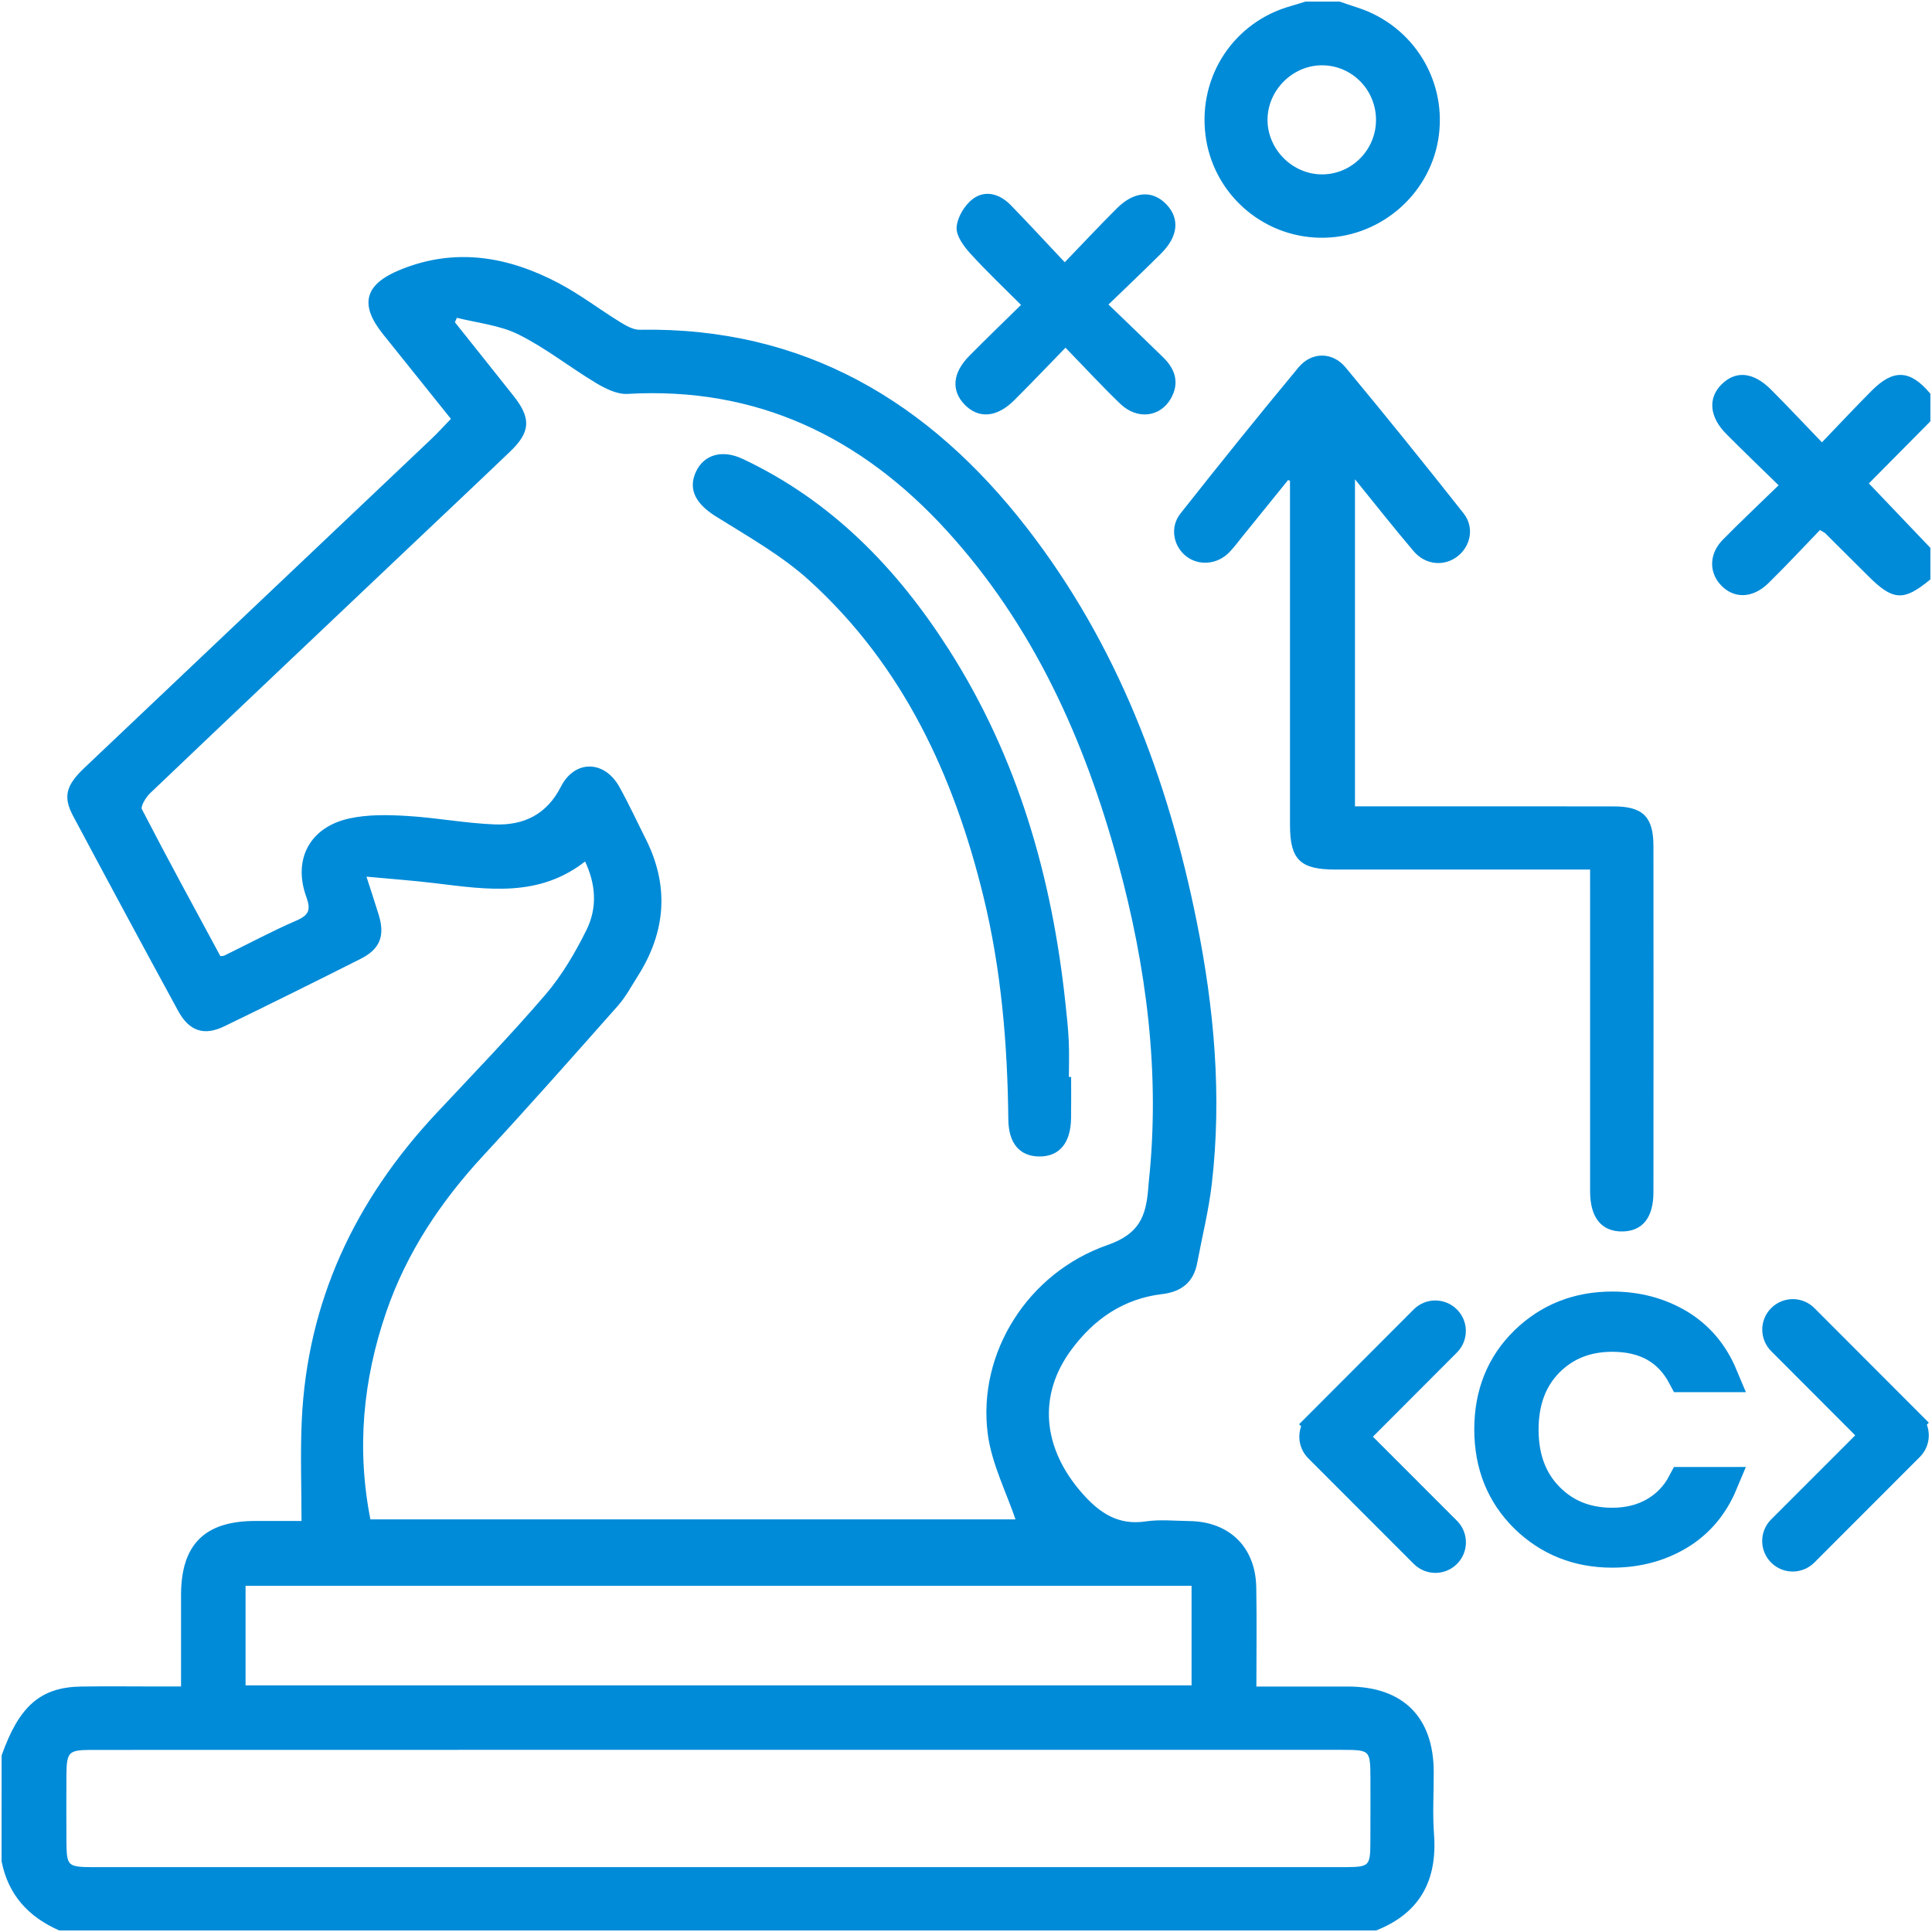 <?xml version="1.0" encoding="UTF-8"?> <svg xmlns="http://www.w3.org/2000/svg" xmlns:xlink="http://www.w3.org/1999/xlink" version="1.1" id="Layer_1" x="0px" y="0px" width="60px" height="60px" viewBox="0 0 60 60" xml:space="preserve"> <g> <path fill-rule="evenodd" clip-rule="evenodd" fill="#008BD8" stroke="#008BD8" stroke-width="0.1" stroke-miterlimit="10" d=" M0.1,54.527c0.536-1.512,1.184-2.08,2.421-2.1c0.798-0.012,1.596-0.002,2.395-0.002c0.229,0,0.459,0,0.756,0 c0-1.002-0.002-1.951,0-2.898c0.005-1.537,0.713-2.24,2.255-2.242c0.523,0,1.046,0,1.487,0c0-1.08-0.04-2.121,0.007-3.158 c0.167-3.701,1.654-6.832,4.162-9.514c1.144-1.223,2.309-2.426,3.397-3.695c0.512-0.598,0.924-1.301,1.275-2.008 c0.35-0.703,0.314-1.46-0.067-2.234c-1.44,1.162-3.054,0.898-4.663,0.704c-0.699-0.085-1.403-0.135-2.215-0.211 c0.171,0.533,0.294,0.896,0.405,1.261c0.19,0.625,0.044,1.01-0.537,1.303c-1.406,0.708-2.817,1.409-4.234,2.095 c-0.606,0.293-1.036,0.15-1.366-0.455c-1.098-2.015-2.185-4.034-3.265-6.059C2.007,24.74,2.1,24.41,2.656,23.882 c3.588-3.402,7.177-6.801,10.764-10.203c0.21-0.199,0.405-0.415,0.65-0.668c-0.71-0.885-1.425-1.774-2.137-2.665 c-0.715-0.894-0.565-1.477,0.504-1.917c1.696-0.699,3.325-0.416,4.886,0.407c0.667,0.351,1.273,0.818,1.918,1.214 c0.189,0.116,0.418,0.245,0.626,0.241c5.092-0.091,8.958,2.23,11.985,6.134c2.799,3.609,4.371,7.768,5.264,12.205 c0.541,2.683,0.785,5.394,0.469,8.125c-0.096,0.826-0.301,1.643-0.455,2.463c-0.109,0.58-0.475,0.854-1.047,0.922 c-1.215,0.145-2.141,0.787-2.85,1.746c-1.066,1.439-0.912,3.105,0.342,4.527c0.547,0.619,1.137,1.016,2.014,0.885 c0.438-0.064,0.893-0.016,1.34-0.01c1.217,0.012,2.012,0.783,2.035,2.004c0.02,1.025,0.004,2.051,0.004,3.135 c1.012,0,1.959-0.002,2.908,0c1.672,0.006,2.596,0.93,2.6,2.602c0.002,0.643-0.039,1.287,0.008,1.926 c0.107,1.41-0.414,2.414-1.756,2.947c-13.625,0-27.251,0-40.877,0c-0.933-0.412-1.551-1.082-1.752-2.104 C0.1,56.707,0.1,55.617,0.1,54.527z M6.815,29.745c0.094-0.011,0.137-0.005,0.168-0.021c0.751-0.367,1.489-0.763,2.255-1.095 c0.421-0.183,0.468-0.388,0.32-0.799c-0.408-1.127,0.101-2.096,1.291-2.361c0.575-0.128,1.196-0.114,1.792-0.079 c0.911,0.054,1.816,0.229,2.726,0.263c0.914,0.034,1.647-0.316,2.096-1.197c0.412-0.81,1.284-0.793,1.729,0.006 c0.292,0.526,0.545,1.074,0.816,1.612c0.73,1.45,0.619,2.853-0.241,4.209c-0.198,0.313-0.374,0.646-0.616,0.92 c-1.38,1.559-2.759,3.117-4.171,4.643c-1.326,1.432-2.389,3.018-3.027,4.869c-0.737,2.133-0.935,4.307-0.491,6.52 c6.8,0,13.552,0,20.146,0c-0.305-0.908-0.768-1.797-0.885-2.729c-0.311-2.459,1.219-4.934,3.693-5.795 c1.02-0.355,1.223-0.939,1.293-1.795c0.006-0.059,0.008-0.117,0.014-0.176c0.367-3.396-0.068-6.721-0.959-9.99 c-1.041-3.813-2.635-7.362-5.336-10.316c-2.662-2.912-5.915-4.484-9.94-4.251c-0.313,0.018-0.668-0.162-0.954-0.332 c-0.815-0.489-1.568-1.092-2.415-1.512c-0.595-0.294-1.302-0.36-1.96-0.528c-0.029,0.068-0.059,0.136-0.089,0.205 c0.613,0.77,1.229,1.539,1.84,2.311c0.535,0.676,0.515,1.07-0.105,1.663c-1.012,0.969-2.033,1.928-3.05,2.893 c-2.712,2.57-5.427,5.139-8.131,7.718c-0.142,0.136-0.321,0.437-0.264,0.548C5.159,26.697,5.997,28.228,6.815,29.745z M22.285,58.035c3.502,0,7.004,0,10.506,0c3.016,0,6.031,0,9.047,0c0.695-0.002,0.768-0.074,0.77-0.773 c0.004-0.682,0.002-1.363,0.002-2.043c-0.002-0.893-0.033-0.926-0.92-0.926c-8.795,0-17.587,0-26.381,0 c-4.164,0-8.328,0-12.491,0.002c-0.71,0-0.8,0.09-0.805,0.811c-0.005,0.68-0.002,1.361,0,2.043c0.002,0.84,0.049,0.887,0.895,0.887 C9.367,58.035,15.826,58.035,22.285,58.035z M7.576,52.391c9.845,0,19.655,0,29.479,0c0-1.092,0-2.146,0-3.193 c-9.857,0-19.669,0-29.479,0C7.576,50.283,7.576,51.326,7.576,52.391z"></path> <path fill-rule="evenodd" clip-rule="evenodd" fill="#008BD8" stroke="#008BD8" stroke-width="0.1" stroke-miterlimit="10" d=" M41.598,0.1c0.182,0.061,0.363,0.125,0.545,0.183c1.727,0.557,2.775,2.279,2.471,4.057c-0.299,1.742-1.861,3.029-3.633,2.993 c-1.783-0.036-3.273-1.377-3.494-3.143c-0.227-1.81,0.875-3.471,2.619-3.955C40.254,0.193,40.4,0.145,40.547,0.1 C40.896,0.1,41.248,0.1,41.598,0.1z M42.783,3.748c0.012-0.972-0.756-1.763-1.717-1.77c-0.947-0.007-1.754,0.798-1.752,1.747 c0.002,0.927,0.773,1.716,1.699,1.74C41.971,5.491,42.771,4.712,42.783,3.748z"></path> <path fill-rule="evenodd" clip-rule="evenodd" fill="#008BD8" stroke="#008BD8" stroke-width="0.1" stroke-miterlimit="10" d=" M59.9,17.97c-0.801,0.656-1.094,0.636-1.861-0.131c-0.441-0.439-0.881-0.878-1.322-1.316c-0.025-0.026-0.064-0.04-0.207-0.124 c-0.523,0.542-1.059,1.12-1.621,1.672c-0.484,0.475-1.047,0.475-1.432,0.041c-0.332-0.375-0.318-0.905,0.076-1.309 c0.557-0.568,1.139-1.112,1.775-1.732c-0.58-0.567-1.123-1.087-1.654-1.621c-0.514-0.516-0.564-1.07-0.154-1.477 c0.422-0.419,0.938-0.369,1.473,0.169c0.521,0.523,1.025,1.061,1.609,1.667c0.559-0.581,1.059-1.117,1.576-1.636 c0.658-0.663,1.141-0.637,1.742,0.073c0,0.273,0,0.545,0,0.818c-0.66,0.667-1.32,1.333-1.93,1.948 c0.678,0.711,1.303,1.367,1.93,2.023C59.9,17.347,59.9,17.658,59.9,17.97z"></path> <path fill-rule="evenodd" clip-rule="evenodd" fill="#008BD8" stroke="#008BD8" stroke-width="0.1" stroke-miterlimit="10" d=" M49.432,26.955c-2.066,0-4.049,0-6.031,0c-0.641,0-1.283,0-1.926,0c-1.072-0.002-1.361-0.282-1.363-1.338 c-0.002-1.245,0-2.49,0-3.735c0-2.121,0-4.242,0-6.361c0-0.208,0-0.415,0-0.622c-0.041-0.018-0.082-0.035-0.123-0.053 c-0.48,0.594-0.959,1.188-1.441,1.781c-0.133,0.167-0.262,0.34-0.41,0.493c-0.355,0.362-0.898,0.406-1.27,0.115 c-0.377-0.296-0.488-0.852-0.17-1.254c1.205-1.527,2.424-3.042,3.666-4.538c0.385-0.464,0.994-0.468,1.381-0.006 c1.242,1.495,2.463,3.009,3.668,4.536c0.322,0.406,0.211,0.951-0.164,1.254c-0.391,0.315-0.951,0.278-1.307-0.139 c-0.627-0.738-1.227-1.5-1.912-2.345c0,3.496,0,6.877,0,10.349c0.199,0,0.404,0,0.607,0c2.492,0,4.98-0.002,7.471,0.001 c0.889,0,1.191,0.302,1.191,1.188c0.004,3.58,0.004,7.161,0,10.739c0,0.764-0.314,1.162-0.908,1.174 c-0.621,0.01-0.957-0.4-0.959-1.193c-0.002-3.111,0-6.225,0-9.337C49.432,27.451,49.432,27.241,49.432,26.955z"></path> <path display="none" fill-rule="evenodd" clip-rule="evenodd" fill="#008BD8" stroke="#008BD8" stroke-width="0.1" stroke-miterlimit="10" d=" M56.979,45.553c-0.004,1.98-1.623,3.598-3.604,3.6c-1.977,0.002-3.607-1.617-3.621-3.592c-0.012-1.99,1.648-3.646,3.643-3.631 C55.375,41.943,56.982,43.568,56.979,45.553z M53.391,43.797c-0.938-0.014-1.764,0.801-1.766,1.74 c-0.004,0.918,0.771,1.717,1.695,1.746c0.949,0.027,1.768-0.752,1.789-1.705C55.129,44.629,54.34,43.813,53.391,43.797z"></path> <g display="none"> <path display="inline" fill="#008BD8" stroke="#008BD8" stroke-width="0.203" stroke-miterlimit="10" d="M39.464,45.372 c-0.4-0.421-0.6-0.977-0.6-1.664c0-0.688,0.199-1.243,0.6-1.664c0.398-0.422,0.917-0.633,1.555-0.633 c0.534,0,0.971,0.125,1.308,0.374c0.338,0.247,0.574,0.602,0.709,1.061h-0.794c-0.086-0.26-0.234-0.462-0.445-0.607 c-0.211-0.146-0.47-0.219-0.777-0.219c-0.421,0-0.761,0.146-1.016,0.441c-0.257,0.294-0.386,0.71-0.386,1.247 s0.129,0.953,0.386,1.247c0.255,0.294,0.595,0.441,1.016,0.441c0.631,0,1.04-0.275,1.223-0.826h0.794 c-0.135,0.438-0.374,0.786-0.717,1.046c-0.343,0.258-0.777,0.388-1.3,0.388C40.381,46.004,39.862,45.793,39.464,45.372z"></path> <path display="inline" fill="#008BD8" stroke="#008BD8" stroke-width="0.203" stroke-miterlimit="10" d="M44.286,45.331 c-0.407-0.421-0.611-0.975-0.611-1.66s0.214-1.241,0.64-1.664c0.427-0.424,0.961-0.637,1.604-0.637 c0.643,0,1.177,0.213,1.603,0.637c0.427,0.423,0.64,0.977,0.64,1.66c0,0.683-0.222,1.236-0.668,1.66 c-0.445,0.425-0.989,0.636-1.632,0.636S44.693,45.752,44.286,45.331z M45.861,45.355c0.416,0,0.777-0.149,1.081-0.449 c0.305-0.3,0.458-0.714,0.458-1.243s-0.146-0.943-0.438-1.239c-0.291-0.297-0.646-0.445-1.065-0.445 c-0.418,0-0.768,0.148-1.049,0.445c-0.28,0.296-0.421,0.711-0.421,1.243c0,0.531,0.136,0.946,0.404,1.243 C45.103,45.207,45.445,45.355,45.861,45.355z"></path> <path display="inline" fill="#008BD8" stroke="#008BD8" stroke-width="0.203" stroke-miterlimit="10" d="M49.375,45.311 c-0.405-0.435-0.607-0.991-0.607-1.669c0-0.677,0.201-1.226,0.604-1.644c0.401-0.418,0.908-0.628,1.519-0.628 c0.377,0,0.709,0.089,0.991,0.268c0.284,0.178,0.499,0.409,0.645,0.697v-2.438h0.744v5.993h-0.744v-0.907 c-0.146,0.291-0.36,0.528-0.645,0.709c-0.282,0.181-0.614,0.271-0.991,0.271C50.284,45.963,49.779,45.746,49.375,45.311z M52.084,44.877c0.295-0.302,0.441-0.704,0.441-1.206c0-0.503-0.146-0.904-0.441-1.207c-0.294-0.303-0.648-0.453-1.062-0.453 c-0.412,0-0.767,0.145-1.06,0.438c-0.296,0.291-0.442,0.688-0.442,1.19c0,0.501,0.148,0.909,0.445,1.222 c0.297,0.314,0.65,0.471,1.062,0.471C51.438,45.331,51.79,45.18,52.084,44.877z"></path> <path display="inline" fill="#008BD8" stroke="#008BD8" stroke-width="0.203" stroke-miterlimit="10" d="M56.152,45.9 c-0.638,0-1.155-0.211-1.555-0.632c-0.4-0.421-0.601-0.978-0.601-1.668c0-0.692,0.203-1.247,0.608-1.665 c0.404-0.418,0.93-0.628,1.575-0.628c0.645,0,1.163,0.198,1.555,0.596s0.588,0.903,0.588,1.518c0,0.157-0.011,0.304-0.032,0.438 h-3.54c0.021,0.443,0.161,0.793,0.417,1.05c0.257,0.256,0.585,0.385,0.984,0.385c0.303,0,0.558-0.067,0.766-0.203 c0.207-0.135,0.36-0.313,0.457-0.534h0.794c-0.141,0.39-0.382,0.71-0.725,0.964C57.101,45.773,56.67,45.9,56.152,45.9z M57.148,42.301c-0.265-0.257-0.593-0.386-0.984-0.386s-0.717,0.125-0.975,0.377c-0.261,0.251-0.403,0.595-0.431,1.032h2.795 C57.548,42.898,57.413,42.557,57.148,42.301z"></path> </g> <path fill-rule="evenodd" clip-rule="evenodd" fill="#008BD8" stroke="#008BD8" stroke-width="0.1" stroke-miterlimit="10" d=" M33.066,8.217c0.625-0.648,1.129-1.188,1.652-1.709c0.523-0.522,1.064-0.556,1.477-0.119c0.389,0.416,0.34,0.932-0.16,1.436 c-0.521,0.522-1.059,1.03-1.682,1.632c0.611,0.589,1.18,1.133,1.744,1.685c0.355,0.349,0.482,0.753,0.221,1.212 c-0.316,0.551-0.99,0.632-1.492,0.151c-0.574-0.551-1.113-1.137-1.736-1.779c-0.574,0.59-1.093,1.137-1.627,1.668 c-0.523,0.523-1.061,0.563-1.475,0.131c-0.397-0.415-0.351-0.929,0.149-1.437c0.52-0.525,1.051-1.038,1.643-1.619 c-0.559-0.559-1.104-1.073-1.606-1.627c-0.198-0.218-0.434-0.533-0.415-0.785C29.782,6.76,30,6.398,30.246,6.215 c0.367-0.272,0.791-0.135,1.106,0.188C31.907,6.972,32.443,7.557,33.066,8.217z"></path> <path fill-rule="evenodd" clip-rule="evenodd" fill="#008BD8" stroke="#008BD8" stroke-width="0.1" stroke-miterlimit="10" d=" M33.215,33.496c0,0.408,0.004,0.818-0.002,1.225c-0.01,0.752-0.344,1.152-0.945,1.145c-0.578-0.01-0.898-0.387-0.904-1.115 c-0.025-2.342-0.221-4.662-0.779-6.941c-0.92-3.756-2.502-7.165-5.405-9.808c-0.864-0.788-1.917-1.379-2.917-2.004 c-0.595-0.372-0.847-0.793-0.608-1.319c0.233-0.511,0.77-0.673,1.387-0.383c2.748,1.294,4.772,3.38,6.381,5.9 c2.137,3.347,3.2,7.055,3.616,10.972c0.041,0.387,0.084,0.773,0.102,1.162s0.004,0.777,0.004,1.166 C33.166,33.496,33.191,33.496,33.215,33.496z"></path> </g> <g id="Group_2468" transform="translate(-758.955 -381.835)" display="none"> <path id="Path_10854" display="inline" fill="#008BD8" d="M797.676,412.461c0.514,0.939,0.965,1.742,1.391,2.557 c2.369,4.5,4.75,9,7.078,13.523c0.367,0.59,0.51,1.293,0.398,1.979c-0.131,0.359-1.146,0.5-1.781,0.551 c-1.766,0.148-3.945-0.387-5.191,0.467c-1.178,0.811-1.389,3.041-2.018,4.648c-0.205,0.65-0.449,1.287-0.732,1.908 c-0.232,0.426-0.668,1.035-1,1.031c-0.547-0.066-1.037-0.371-1.338-0.834c-2.031-3.492-4.02-7.01-5.96-10.557 c-0.732-1.277-1.344-2.619-1.828-4.008c-0.443-1.563-1.68-2.773-3.252-3.184c-2.41-0.775-5.027,0.299-6.199,2.543 c-2.54,5-5.19,9.955-7.856,14.895c-0.283,0.521-1.01,1.166-1.473,1.123c-0.463-0.041-0.975-0.828-1.212-1.395 c-0.72-1.689-1.354-3.416-1.9-5.17c-0.17-0.951-1.079-1.584-2.029-1.414c-0.01,0.002-0.021,0.004-0.03,0.006 c-1.415,0.059-2.837-0.006-4.254-0.055c-1.6-0.053-1.981-0.723-1.265-2.092c2.623-5.02,5.244-10.041,7.863-15.063 c0.32-0.492,0.676-0.961,1.066-1.4c-0.711-0.436-1.395-0.877-2.1-1.277c-2.1-1.201-2.756-2.35-2.235-4.663 c0.385-1.483,0.022-3.062-0.973-4.227c-1.474-1.923-1.479-3.233,0.007-5.152c1.013-1.222,1.364-2.861,0.939-4.39 c-0.477-2.153,0.145-3.4,2.139-4.388c1.458-0.625,2.518-1.924,2.839-3.477c0.556-2.345,1.545-3.117,4.039-3.189 c1.474,0.043,2.878-0.624,3.778-1.792c1.609-1.971,2.8-2.238,5.131-1.186c1.315,0.674,2.873,0.682,4.193,0.02 c2.389-1.1,3.566-0.8,5.255,1.237c0.826,1.093,2.123,1.727,3.494,1.709c2.799,0.075,3.625,0.79,4.369,3.6 c0.277,1.237,1.109,2.278,2.256,2.819c2.641,1.358,3.068,2.3,2.5,5.21c-0.283,1.183-0.01,2.43,0.74,3.387 c1.863,2.516,1.854,3.5-0.018,6.062c-0.721,0.911-0.994,2.1-0.74,3.234c0.59,3.062,0.125,3.93-2.646,5.459 C798.572,411.811,798.08,412.193,797.676,412.461z M799.881,391.84c-0.453-0.473-0.875-1.233-1.514-1.524 c-1.941-0.791-3.318-2.55-3.621-4.624c-0.084-0.998-0.959-1.739-1.957-1.657c-0.055,0.005-0.107,0.012-0.162,0.021 c-2.039,0.186-4.017-0.76-5.154-2.465c-0.541-0.943-1.742-1.271-2.686-0.732c-0.068,0.039-0.133,0.081-0.195,0.126 c-1.721,1.006-3.853,1-5.569-0.018c-0.885-0.628-2.111-0.42-2.74,0.464c-0.045,0.063-0.086,0.129-0.123,0.197 c-1.106,1.661-3.029,2.588-5.018,2.42c-1.067-0.181-2.079,0.538-2.26,1.605c-0.013,0.077-0.021,0.155-0.025,0.234 c-0.282,1.974-1.619,3.638-3.487,4.337c-1.003,0.26-1.606,1.285-1.346,2.288c0.019,0.072,0.042,0.143,0.069,0.212 c0.659,1.998,0.15,4.196-1.32,5.7c-0.742,0.678-0.793,1.828-0.116,2.57c0.037,0.04,0.076,0.079,0.116,0.116 c1.457,1.516,1.965,3.708,1.325,5.71c-0.39,0.904,0.028,1.953,0.933,2.342c0.064,0.027,0.129,0.053,0.196,0.072 c1.98,0.715,3.396,2.473,3.669,4.561c0.053,0.998,0.905,1.764,1.903,1.709c0.057-0.002,0.113-0.008,0.169-0.016 c2.148-0.184,4.222,0.836,5.388,2.648c0.477,0.816,1.523,1.09,2.339,0.615c0.05-0.031,0.1-0.063,0.147-0.098 c1.85-1.105,4.16-1.1,6.005,0.016c0.725,0.541,1.752,0.389,2.291-0.338c0.027-0.035,0.053-0.072,0.076-0.111 c1.232-1.898,3.416-2.957,5.669-2.75c0.91,0.102,1.73-0.557,1.83-1.467c0.004-0.031,0.006-0.064,0.008-0.096 c0.266-2.143,1.709-3.955,3.736-4.695c0.904-0.255,1.43-1.194,1.174-2.098c-0.018-0.061-0.037-0.121-0.063-0.18 c-0.623-2.054-0.137-4.285,1.287-5.892c0.434-0.66,0.51-1.493,0.205-2.221c-1.555-2.022-2.307-4.111-1.18-6.982H799.881z M760.298,428.865c1.077,0.049,2.156,0.043,3.232-0.02c1.388-0.348,2.795,0.498,3.142,1.885c0.026,0.104,0.045,0.209,0.058,0.314 c0.426,1.371,0.925,2.719,1.495,4.037l0.536,0.084c2.2-4.527,4.396-9.057,6.587-13.59c0.124-0.254,0.216-0.746,0.082-0.871 c-1.114-1.039-1.755-2.752-3.626-2.764c-1.938-0.01-3.781-0.199-4.813-2.119C764.759,420.166,762.61,424.357,760.298,428.865 L760.298,428.865z M803.369,428.879l-6.654-12.971c-1.6,1.734-1.904,1.879-4.242,2c-0.209,0.01-0.418,0.021-0.631,0.025 c-1.809,0.033-2.553,1.578-3.466,2.699c-0.309,0.377,0.172,1.553,0.5,2.268c1.162,2.525,2.378,5.025,3.65,7.5 c0.814,1.592,1.762,3.117,2.811,4.955c0.719-1.891,1.35-3.385,1.846-4.924c0.182-1.027,1.148-1.725,2.18-1.57 c1.25,0.072,2.5,0.016,4.008,0.016V428.879z"></path> <path id="Path_10855" display="inline" fill="#008BD8" d="M781.85,413.523c-7.601,0.014-13.773-6.138-13.787-13.739 s6.138-13.773,13.739-13.787c2.776-0.005,5.489,0.831,7.782,2.396c0.348,0.237,0.816,0.443,0.967,0.78 c0.199,0.459,0.383,1.219,0.15,1.5c-0.25,0.3-0.992,0.277-1.514,0.252c-0.263-0.012-0.509-0.343-0.769-0.523 c-5.178-3.631-12.318-2.377-15.949,2.801c-3.631,5.178-2.377,12.319,2.801,15.951c5.178,3.631,12.318,2.377,15.949-2.801 c2.092-2.983,2.641-6.784,1.475-10.236c-0.016-0.05-0.033-0.1-0.053-0.149c-0.35-0.862-0.723-1.869,0.482-2.234 c1.174-0.354,1.443,0.731,1.736,1.579c2.471,7.174-1.344,14.992-8.517,17.462C784.897,413.273,783.377,413.525,781.85,413.523z"></path> <path id="Path_10856" display="inline" fill="#008BD8" d="M780.338,403.992c2.514-2.959,4.889-5.745,7.252-8.543 c1.56-1.846,3.101-3.7,4.65-5.562c0.553-0.664,1.199-1.164,2-0.479c0.826,0.706,0.332,1.409-0.209,2.044 c-4.127,4.835-8.251,9.671-12.373,14.509c-0.353,0.665-1.178,0.917-1.842,0.564c-0.211-0.112-0.389-0.278-0.516-0.48 c-1.948-1.989-3.977-3.9-5.869-5.944c-0.412-0.513-0.544-1.196-0.355-1.826c0.619-0.81,1.371-0.306,1.975,0.314 C776.769,400.356,778.494,402.107,780.338,403.992z"></path> </g> <g> <path fill="#008BD8" stroke="#008BD8" stroke-width="0.8" stroke-miterlimit="10" d="M40.912,44.233 c-0.214,0.213-0.214,0.559,0,0.773l3.278,3.281c0.215,0.214,0.56,0.214,0.775,0c0.214-0.215,0.214-0.561,0-0.775l-2.893-2.894 l2.89-2.896c0.215-0.214,0.215-0.563,0-0.774c-0.215-0.214-0.56-0.214-0.775,0l-3.277,3.283L40.912,44.233z"></path> <g> <path fill="#008BD8" stroke="#008BD8" stroke-miterlimit="10" d="M47.377,47.112c-0.726-0.719-1.092-1.622-1.092-2.723 c0-1.094,0.366-2.001,1.092-2.711c0.731-0.712,1.63-1.068,2.692-1.068c0.773,0,1.461,0.186,2.065,0.547 c0.606,0.365,1.048,0.892,1.335,1.578h-1.18c-0.443-0.838-1.184-1.254-2.221-1.254c-0.808,0-1.474,0.267-1.999,0.797 c-0.524,0.532-0.787,1.24-0.787,2.119c0,0.88,0.263,1.589,0.787,2.123c0.525,0.538,1.191,0.804,1.999,0.804 c0.493,0,0.934-0.105,1.319-0.326c0.386-0.219,0.687-0.533,0.901-0.939h1.18c-0.287,0.686-0.729,1.213-1.335,1.579 c-0.604,0.363-1.292,0.547-2.065,0.547C49.007,48.185,48.108,47.826,47.377,47.112z"></path> </g> <path fill="#008BD8" stroke="#008BD8" stroke-width="0.8" stroke-miterlimit="10" d="M59.34,44.191 c0.214,0.213,0.214,0.559,0,0.773l-3.278,3.281c-0.216,0.214-0.56,0.214-0.775,0c-0.214-0.215-0.214-0.561,0-0.775l2.894-2.894 l-2.891-2.896c-0.215-0.214-0.215-0.563,0-0.774c0.215-0.214,0.561-0.214,0.774,0l3.278,3.283L59.34,44.191z"></path> </g> </svg> 